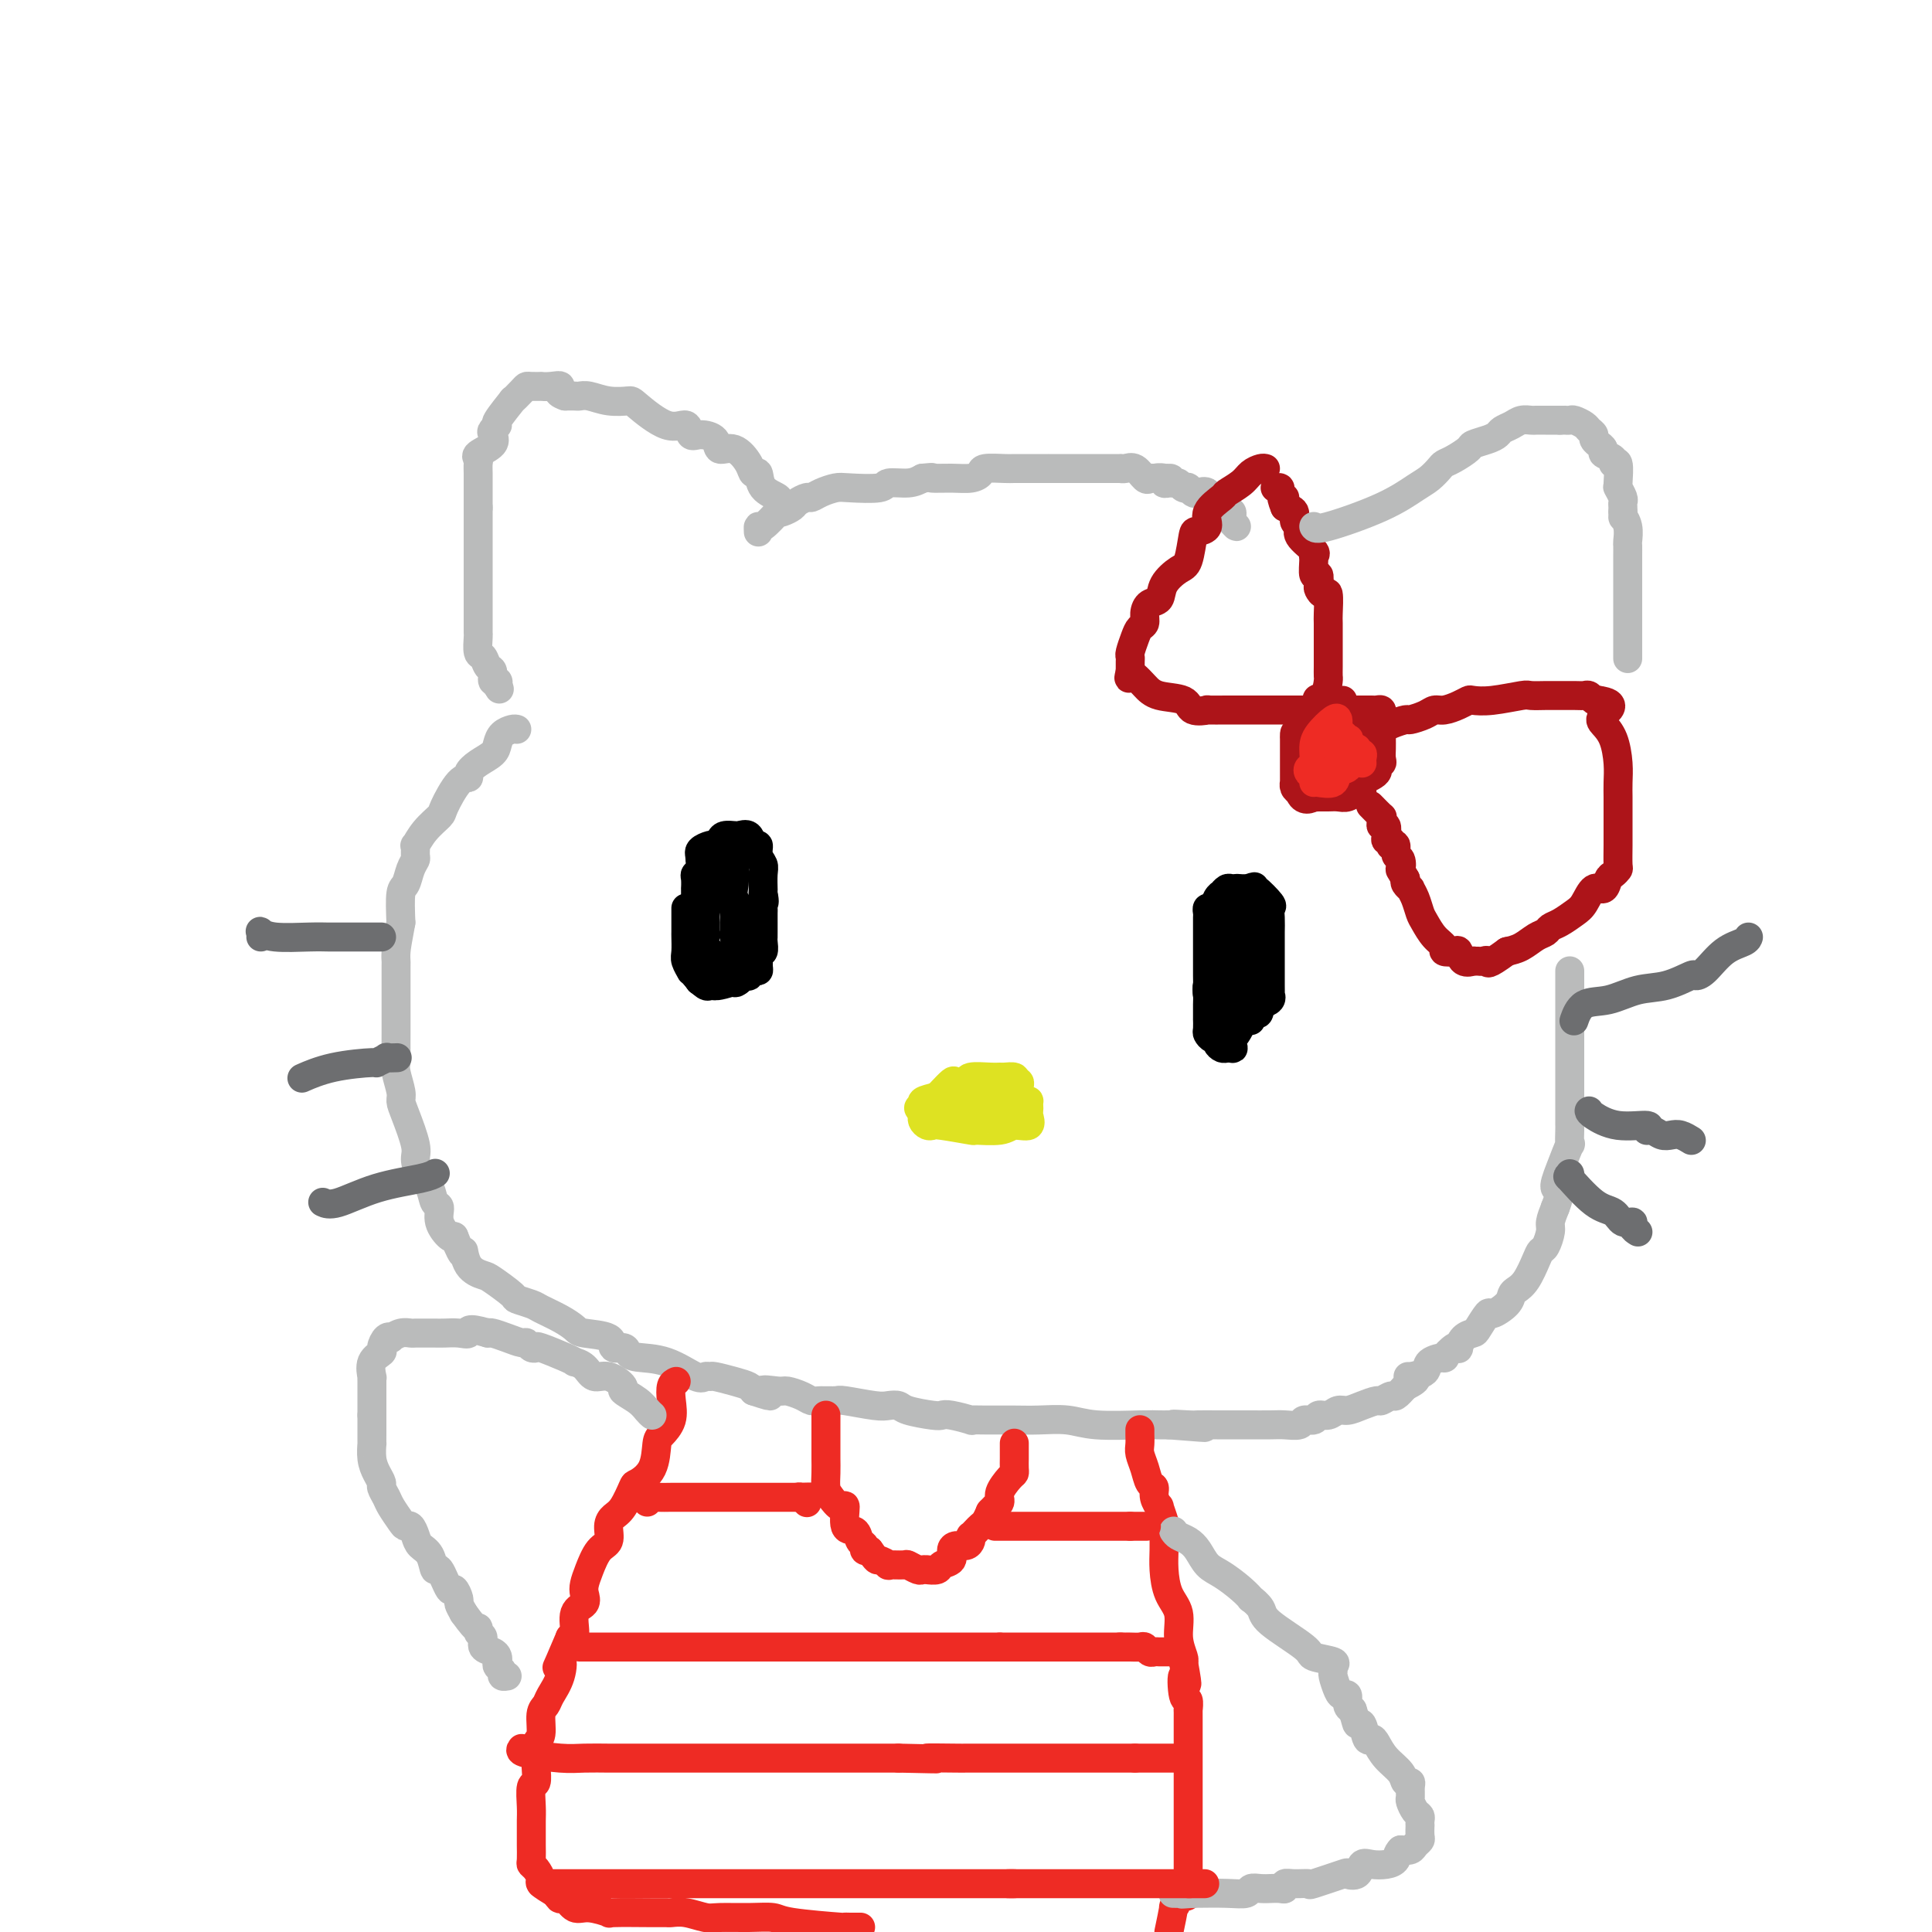 <svg viewBox='0 0 400 400' version='1.1' xmlns='http://www.w3.org/2000/svg' xmlns:xlink='http://www.w3.org/1999/xlink'><g fill='none' stroke='#BABBBB' stroke-width='6' stroke-linecap='round' stroke-linejoin='round'><path d='M163,105c-0.287,0.092 -0.573,0.185 -1,0c-0.427,-0.185 -0.993,-0.647 -1,-1c-0.007,-0.353 0.547,-0.596 0,-1c-0.547,-0.404 -2.193,-0.967 -3,-2c-0.807,-1.033 -0.773,-2.534 -1,-3c-0.227,-0.466 -0.713,0.103 -1,0c-0.287,-0.103 -0.373,-0.880 -1,-2c-0.627,-1.120 -1.793,-2.585 -3,-3c-1.207,-0.415 -2.454,0.220 -3,0c-0.546,-0.220 -0.390,-1.295 -1,-2c-0.610,-0.705 -1.985,-1.040 -3,-1c-1.015,0.040 -1.670,0.455 -2,0c-0.330,-0.455 -0.335,-1.781 -1,-2c-0.665,-0.219 -1.992,0.670 -4,0c-2.008,-0.670 -4.699,-2.897 -6,-4c-1.301,-1.103 -1.212,-1.080 -2,-1c-0.788,0.080 -2.451,0.218 -4,0c-1.549,-0.218 -2.982,-0.790 -4,-1c-1.018,-0.210 -1.620,-0.056 -2,0c-0.380,0.056 -0.537,0.016 -1,0c-0.463,-0.016 -1.231,-0.008 -2,0'/><path d='M117,82c-2.460,-0.762 -1.111,-1.668 -1,-2c0.111,-0.332 -1.017,-0.089 -2,0c-0.983,0.089 -1.820,0.025 -2,0c-0.180,-0.025 0.297,-0.012 0,0c-0.297,0.012 -1.369,0.024 -2,0c-0.631,-0.024 -0.822,-0.083 -1,0c-0.178,0.083 -0.344,0.309 -1,1c-0.656,0.691 -1.801,1.849 -2,2c-0.199,0.151 0.548,-0.703 0,0c-0.548,0.703 -2.393,2.965 -3,4c-0.607,1.035 0.022,0.844 0,1c-0.022,0.156 -0.696,0.658 -1,1c-0.304,0.342 -0.239,0.525 0,1c0.239,0.475 0.653,1.244 0,2c-0.653,0.756 -2.371,1.501 -3,2c-0.629,0.499 -0.169,0.754 0,1c0.169,0.246 0.045,0.484 0,1c-0.045,0.516 -0.012,1.308 0,2c0.012,0.692 0.003,1.282 0,2c-0.003,0.718 -0.001,1.564 0,2c0.001,0.436 0.000,0.464 0,1c-0.000,0.536 -0.000,1.582 0,2c0.000,0.418 0.000,0.209 0,0'/><path d='M99,105c-0.000,2.032 -0.000,1.612 0,2c0.000,0.388 0.000,1.586 0,2c-0.000,0.414 -0.000,0.046 0,0c0.000,-0.046 0.000,0.229 0,1c-0.000,0.771 -0.000,2.037 0,3c0.000,0.963 0.000,1.623 0,2c-0.000,0.377 -0.000,0.472 0,1c0.000,0.528 0.000,1.489 0,2c-0.000,0.511 -0.000,0.573 0,1c0.000,0.427 0.000,1.220 0,2c-0.000,0.780 -0.000,1.547 0,2c0.000,0.453 0.000,0.591 0,1c-0.000,0.409 -0.001,1.087 0,2c0.001,0.913 0.003,2.061 0,3c-0.003,0.939 -0.012,1.670 0,2c0.012,0.330 0.046,0.258 0,1c-0.046,0.742 -0.171,2.298 0,3c0.171,0.702 0.638,0.552 1,1c0.362,0.448 0.619,1.496 1,2c0.381,0.504 0.886,0.465 1,1c0.114,0.535 -0.162,1.644 0,2c0.162,0.356 0.760,-0.041 1,0c0.240,0.041 0.120,0.521 0,1'/><path d='M103,142c0.667,1.167 0.333,0.583 0,0'/><path d='M157,110c0.006,0.138 0.011,0.275 0,0c-0.011,-0.275 -0.040,-0.963 0,-1c0.040,-0.037 0.147,0.575 1,0c0.853,-0.575 2.451,-2.339 3,-3c0.549,-0.661 0.049,-0.220 0,0c-0.049,0.220 0.353,0.217 1,0c0.647,-0.217 1.537,-0.649 2,-1c0.463,-0.351 0.498,-0.619 1,-1c0.502,-0.381 1.471,-0.873 2,-1c0.529,-0.127 0.618,0.111 1,0c0.382,-0.111 1.055,-0.569 2,-1c0.945,-0.431 2.161,-0.833 3,-1c0.839,-0.167 1.302,-0.100 3,0c1.698,0.100 4.630,0.233 6,0c1.370,-0.233 1.176,-0.832 2,-1c0.824,-0.168 2.664,0.095 4,0c1.336,-0.095 2.168,-0.547 3,-1'/><path d='M191,99c3.051,-0.306 1.679,-0.072 2,0c0.321,0.072 2.335,-0.019 4,0c1.665,0.019 2.983,0.149 4,0c1.017,-0.149 1.735,-0.576 2,-1c0.265,-0.424 0.079,-0.846 1,-1c0.921,-0.154 2.949,-0.041 4,0c1.051,0.041 1.125,0.011 2,0c0.875,-0.011 2.551,-0.003 4,0c1.449,0.003 2.670,0.001 3,0c0.330,-0.001 -0.230,-0.000 0,0c0.230,0.000 1.251,0.000 2,0c0.749,-0.000 1.227,-0.000 2,0c0.773,0.000 1.842,-0.000 3,0c1.158,0.000 2.405,0.000 3,0c0.595,-0.000 0.537,-0.000 1,0c0.463,0.000 1.447,0.001 2,0c0.553,-0.001 0.676,-0.002 1,0c0.324,0.002 0.850,0.008 1,0c0.150,-0.008 -0.076,-0.030 0,0c0.076,0.030 0.453,0.111 1,0c0.547,-0.111 1.263,-0.415 2,0c0.737,0.415 1.496,1.547 2,2c0.504,0.453 0.752,0.226 1,0'/><path d='M238,99c7.660,0.016 3.309,0.057 2,0c-1.309,-0.057 0.423,-0.212 1,0c0.577,0.212 -0.000,0.793 0,1c0.000,0.207 0.578,0.042 1,0c0.422,-0.042 0.686,0.040 1,0c0.314,-0.040 0.676,-0.203 1,0c0.324,0.203 0.610,0.773 1,1c0.390,0.227 0.883,0.111 1,0c0.117,-0.111 -0.141,-0.218 0,0c0.141,0.218 0.682,0.762 1,1c0.318,0.238 0.414,0.172 1,0c0.586,-0.172 1.663,-0.449 2,0c0.337,0.449 -0.065,1.623 0,2c0.065,0.377 0.595,-0.043 1,0c0.405,0.043 0.683,0.550 1,1c0.317,0.450 0.673,0.841 1,1c0.327,0.159 0.624,0.084 1,0c0.376,-0.084 0.832,-0.176 1,0c0.168,0.176 0.048,0.622 0,1c-0.048,0.378 -0.024,0.689 0,1'/><path d='M255,108c1.000,1.156 1.000,1.044 1,1c0.000,-0.044 0.000,-0.022 0,0'/></g>
<g fill='none' stroke='#AD1419' stroke-width='6' stroke-linecap='round' stroke-linejoin='round'><path d='M262,97c-0.233,-0.068 -0.466,-0.136 -1,0c-0.534,0.136 -1.370,0.476 -2,1c-0.630,0.524 -1.053,1.233 -2,2c-0.947,0.767 -2.418,1.593 -3,2c-0.582,0.407 -0.274,0.395 -1,1c-0.726,0.605 -2.484,1.826 -3,3c-0.516,1.174 0.211,2.302 0,3c-0.211,0.698 -1.360,0.966 -2,1c-0.640,0.034 -0.772,-0.166 -1,1c-0.228,1.166 -0.551,3.698 -1,5c-0.449,1.302 -1.024,1.374 -2,2c-0.976,0.626 -2.352,1.807 -3,3c-0.648,1.193 -0.569,2.399 -1,3c-0.431,0.601 -1.372,0.597 -2,1c-0.628,0.403 -0.943,1.215 -1,2c-0.057,0.785 0.142,1.544 0,2c-0.142,0.456 -0.627,0.608 -1,1c-0.373,0.392 -0.636,1.025 -1,2c-0.364,0.975 -0.830,2.292 -1,3c-0.170,0.708 -0.046,0.806 0,1c0.046,0.194 0.013,0.484 0,1c-0.013,0.516 -0.007,1.258 0,2'/><path d='M234,139c-0.500,2.107 -0.249,1.375 0,1c0.249,-0.375 0.498,-0.394 1,0c0.502,0.394 1.257,1.202 2,2c0.743,0.798 1.474,1.587 3,2c1.526,0.413 3.848,0.450 5,1c1.152,0.550 1.133,1.611 2,2c0.867,0.389 2.621,0.104 3,0c0.379,-0.104 -0.617,-0.028 0,0c0.617,0.028 2.846,0.007 4,0c1.154,-0.007 1.231,-0.002 2,0c0.769,0.002 2.228,0.001 3,0c0.772,-0.001 0.857,-0.000 1,0c0.143,0.000 0.343,0.000 1,0c0.657,-0.000 1.772,-0.000 2,0c0.228,0.000 -0.430,0.000 0,0c0.430,-0.000 1.947,-0.000 3,0c1.053,0.000 1.640,0.000 2,0c0.360,-0.000 0.491,-0.000 1,0c0.509,0.000 1.394,0.000 2,0c0.606,-0.000 0.932,-0.000 1,0c0.068,0.000 -0.124,0.000 0,0c0.124,-0.000 0.562,-0.000 1,0'/><path d='M273,147c3.978,-0.439 0.922,-1.535 0,-2c-0.922,-0.465 0.289,-0.298 1,-1c0.711,-0.702 0.923,-2.273 1,-3c0.077,-0.727 0.021,-0.612 0,-1c-0.021,-0.388 -0.006,-1.281 0,-2c0.006,-0.719 0.002,-1.266 0,-2c-0.002,-0.734 -0.003,-1.656 0,-3c0.003,-1.344 0.011,-3.110 0,-4c-0.011,-0.890 -0.042,-0.906 0,-2c0.042,-1.094 0.156,-3.268 0,-4c-0.156,-0.732 -0.581,-0.022 -1,0c-0.419,0.022 -0.830,-0.646 -1,-1c-0.170,-0.354 -0.099,-0.396 0,-1c0.099,-0.604 0.226,-1.771 0,-2c-0.226,-0.229 -0.804,0.479 -1,0c-0.196,-0.479 -0.009,-2.146 0,-3c0.009,-0.854 -0.159,-0.896 0,-1c0.159,-0.104 0.647,-0.269 0,-1c-0.647,-0.731 -2.427,-2.027 -3,-3c-0.573,-0.973 0.063,-1.622 0,-2c-0.063,-0.378 -0.825,-0.487 -1,-1c-0.175,-0.513 0.236,-1.432 0,-2c-0.236,-0.568 -1.118,-0.784 -2,-1'/><path d='M266,105c-1.327,-3.193 -0.146,-2.176 0,-2c0.146,0.176 -0.744,-0.489 -1,-1c-0.256,-0.511 0.124,-0.868 0,-1c-0.124,-0.132 -0.750,-0.038 -1,0c-0.250,0.038 -0.125,0.019 0,0'/><path d='M278,145c-0.452,-0.004 -0.904,-0.008 -1,0c-0.096,0.008 0.163,0.029 0,0c-0.163,-0.029 -0.748,-0.106 -1,0c-0.252,0.106 -0.173,0.395 -1,1c-0.827,0.605 -2.561,1.525 -3,2c-0.439,0.475 0.418,0.505 0,1c-0.418,0.495 -2.112,1.457 -3,2c-0.888,0.543 -0.970,0.668 -1,1c-0.030,0.332 -0.008,0.872 0,1c0.008,0.128 0.002,-0.154 0,0c-0.002,0.154 -0.000,0.744 0,1c0.000,0.256 -0.001,0.177 0,1c0.001,0.823 0.003,2.549 0,4c-0.003,1.451 -0.011,2.626 0,3c0.011,0.374 0.041,-0.053 0,0c-0.041,0.053 -0.155,0.587 0,1c0.155,0.413 0.577,0.707 1,1'/><path d='M269,164c0.689,2.238 2.411,1.331 3,1c0.589,-0.331 0.044,-0.088 0,0c-0.044,0.088 0.411,0.019 1,0c0.589,-0.019 1.311,0.011 2,0c0.689,-0.011 1.344,-0.061 2,0c0.656,0.061 1.312,0.235 2,0c0.688,-0.235 1.409,-0.880 2,-1c0.591,-0.120 1.052,0.284 1,0c-0.052,-0.284 -0.616,-1.255 0,-2c0.616,-0.745 2.414,-1.263 3,-2c0.586,-0.737 -0.039,-1.693 0,-2c0.039,-0.307 0.743,0.035 1,0c0.257,-0.035 0.069,-0.447 0,-1c-0.069,-0.553 -0.018,-1.247 0,-2c0.018,-0.753 0.005,-1.563 0,-2c-0.005,-0.437 -0.000,-0.499 0,-1c0.000,-0.501 -0.003,-1.441 0,-2c0.003,-0.559 0.013,-0.738 0,-1c-0.013,-0.262 -0.049,-0.606 0,-1c0.049,-0.394 0.182,-0.838 0,-1c-0.182,-0.162 -0.678,-0.044 -1,0c-0.322,0.044 -0.471,0.012 -1,0c-0.529,-0.012 -1.437,-0.003 -2,0c-0.563,0.003 -0.782,0.002 -1,0'/><path d='M281,147c-0.778,0.000 -0.222,0.000 0,0c0.222,0.000 0.111,0.000 0,0'/><path d='M282,151c0.334,-0.002 0.669,-0.003 1,0c0.331,0.003 0.660,0.011 1,0c0.340,-0.011 0.691,-0.041 1,0c0.309,0.041 0.576,0.152 1,0c0.424,-0.152 1.006,-0.566 2,-1c0.994,-0.434 2.401,-0.886 3,-1c0.599,-0.114 0.390,0.110 1,0c0.610,-0.110 2.037,-0.555 3,-1c0.963,-0.445 1.461,-0.890 2,-1c0.539,-0.110 1.121,0.115 2,0c0.879,-0.115 2.057,-0.571 3,-1c0.943,-0.429 1.651,-0.833 2,-1c0.349,-0.167 0.338,-0.097 1,0c0.662,0.097 1.995,0.222 4,0c2.005,-0.222 4.680,-0.792 6,-1c1.320,-0.208 1.285,-0.056 2,0c0.715,0.056 2.181,0.014 3,0c0.819,-0.014 0.993,-0.000 2,0c1.007,0.000 2.847,-0.014 4,0c1.153,0.014 1.618,0.055 2,0c0.382,-0.055 0.680,-0.207 1,0c0.320,0.207 0.663,0.773 1,1c0.337,0.227 0.669,0.113 1,0'/><path d='M331,145c4.277,0.589 1.969,2.062 1,3c-0.969,0.938 -0.599,1.343 0,2c0.599,0.657 1.429,1.567 2,3c0.571,1.433 0.885,3.391 1,5c0.115,1.609 0.031,2.870 0,4c-0.031,1.130 -0.008,2.128 0,3c0.008,0.872 0.002,1.617 0,2c-0.002,0.383 0.000,0.403 0,1c-0.000,0.597 -0.003,1.771 0,3c0.003,1.229 0.012,2.513 0,4c-0.012,1.487 -0.044,3.177 0,4c0.044,0.823 0.164,0.778 0,1c-0.164,0.222 -0.610,0.710 -1,1c-0.390,0.290 -0.722,0.381 -1,1c-0.278,0.619 -0.501,1.766 -1,2c-0.499,0.234 -1.275,-0.446 -2,0c-0.725,0.446 -1.398,2.018 -2,3c-0.602,0.982 -1.133,1.375 -2,2c-0.867,0.625 -2.069,1.480 -3,2c-0.931,0.520 -1.589,0.703 -2,1c-0.411,0.297 -0.574,0.709 -1,1c-0.426,0.291 -1.115,0.463 -2,1c-0.885,0.537 -1.967,1.439 -3,2c-1.033,0.561 -2.016,0.780 -3,1'/><path d='M312,197c-4.415,3.237 -3.952,2.331 -4,2c-0.048,-0.331 -0.608,-0.087 -1,0c-0.392,0.087 -0.616,0.016 -1,0c-0.384,-0.016 -0.928,0.024 -1,0c-0.072,-0.024 0.326,-0.111 0,0c-0.326,0.111 -1.378,0.420 -2,0c-0.622,-0.420 -0.813,-1.567 -1,-2c-0.187,-0.433 -0.368,-0.150 -1,0c-0.632,0.150 -1.713,0.168 -2,0c-0.287,-0.168 0.222,-0.524 0,-1c-0.222,-0.476 -1.174,-1.074 -2,-2c-0.826,-0.926 -1.527,-2.181 -2,-3c-0.473,-0.819 -0.719,-1.203 -1,-2c-0.281,-0.797 -0.597,-2.006 -1,-3c-0.403,-0.994 -0.891,-1.772 -1,-2c-0.109,-0.228 0.163,0.092 0,0c-0.163,-0.092 -0.761,-0.598 -1,-1c-0.239,-0.402 -0.120,-0.701 0,-1'/><path d='M291,182c-1.482,-2.660 -1.185,-1.809 -1,-2c0.185,-0.191 0.260,-1.423 0,-2c-0.260,-0.577 -0.853,-0.498 -1,-1c-0.147,-0.502 0.153,-1.584 0,-2c-0.153,-0.416 -0.759,-0.166 -1,0c-0.241,0.166 -0.116,0.247 0,0c0.116,-0.247 0.223,-0.822 0,-1c-0.223,-0.178 -0.778,0.041 -1,0c-0.222,-0.041 -0.113,-0.341 0,-1c0.113,-0.659 0.228,-1.677 0,-2c-0.228,-0.323 -0.801,0.050 -1,0c-0.199,-0.050 -0.026,-0.522 0,-1c0.026,-0.478 -0.096,-0.963 0,-1c0.096,-0.037 0.411,0.375 0,0c-0.411,-0.375 -1.546,-1.536 -2,-2c-0.454,-0.464 -0.227,-0.232 0,0'/></g>
<g fill='none' stroke='#BABBBB' stroke-width='6' stroke-linecap='round' stroke-linejoin='round'><path d='M272,109c0.214,0.344 0.428,0.688 3,0c2.572,-0.688 7.501,-2.408 11,-4c3.499,-1.592 5.569,-3.055 7,-4c1.431,-0.945 2.223,-1.370 3,-2c0.777,-0.630 1.540,-1.464 2,-2c0.460,-0.536 0.616,-0.774 1,-1c0.384,-0.226 0.996,-0.442 2,-1c1.004,-0.558 2.401,-1.459 3,-2c0.599,-0.541 0.401,-0.722 1,-1c0.599,-0.278 1.994,-0.653 3,-1c1.006,-0.347 1.621,-0.667 2,-1c0.379,-0.333 0.520,-0.678 1,-1c0.480,-0.322 1.298,-0.622 2,-1c0.702,-0.378 1.286,-0.833 2,-1c0.714,-0.167 1.556,-0.045 2,0c0.444,0.045 0.490,0.012 1,0c0.510,-0.012 1.483,-0.003 2,0c0.517,0.003 0.576,0.001 1,0c0.424,-0.001 1.212,-0.000 2,0'/><path d='M323,87c1.412,-0.003 0.941,-0.012 1,0c0.059,0.012 0.647,0.045 1,0c0.353,-0.045 0.472,-0.167 1,0c0.528,0.167 1.466,0.623 2,1c0.534,0.377 0.664,0.675 1,1c0.336,0.325 0.879,0.679 1,1c0.121,0.321 -0.180,0.611 0,1c0.180,0.389 0.841,0.877 1,1c0.159,0.123 -0.183,-0.120 0,0c0.183,0.120 0.890,0.603 1,1c0.110,0.397 -0.377,0.709 0,1c0.377,0.291 1.618,0.562 2,1c0.382,0.438 -0.095,1.044 0,1c0.095,-0.044 0.761,-0.737 1,0c0.239,0.737 0.050,2.904 0,4c-0.050,1.096 0.039,1.120 0,1c-0.039,-0.120 -0.207,-0.383 0,0c0.207,0.383 0.787,1.412 1,2c0.213,0.588 0.057,0.735 0,1c-0.057,0.265 -0.016,0.647 0,1c0.016,0.353 0.008,0.676 0,1'/><path d='M336,106c0.249,1.853 -0.130,0.987 0,1c0.130,0.013 0.767,0.907 1,2c0.233,1.093 0.062,2.386 0,3c-0.062,0.614 -0.017,0.548 0,1c0.017,0.452 0.004,1.422 0,2c-0.004,0.578 -0.001,0.763 0,1c0.001,0.237 0.000,0.526 0,1c-0.000,0.474 -0.000,1.133 0,2c0.000,0.867 0.000,1.941 0,3c-0.000,1.059 -0.000,2.101 0,3c0.000,0.899 0.000,1.653 0,2c-0.000,0.347 -0.000,0.286 0,1c0.000,0.714 0.000,2.202 0,3c-0.000,0.798 -0.000,0.905 0,1c0.000,0.095 0.000,0.180 0,1c-0.000,0.820 -0.000,2.377 0,3c0.000,0.623 0.000,0.311 0,0'/><path d='M107,151c-0.224,-0.065 -0.447,-0.131 -1,0c-0.553,0.131 -1.434,0.458 -2,1c-0.566,0.542 -0.816,1.298 -1,2c-0.184,0.702 -0.303,1.350 -1,2c-0.697,0.650 -1.974,1.302 -3,2c-1.026,0.698 -1.803,1.443 -2,2c-0.197,0.557 0.187,0.928 0,1c-0.187,0.072 -0.944,-0.155 -2,1c-1.056,1.155 -2.413,3.691 -3,5c-0.587,1.309 -0.406,1.391 -1,2c-0.594,0.609 -1.962,1.745 -3,3c-1.038,1.255 -1.745,2.628 -2,3c-0.255,0.372 -0.057,-0.258 0,0c0.057,0.258 -0.027,1.403 0,2c0.027,0.597 0.165,0.646 0,1c-0.165,0.354 -0.632,1.012 -1,2c-0.368,0.988 -0.638,2.304 -1,3c-0.362,0.696 -0.818,0.770 -1,2c-0.182,1.230 -0.091,3.615 0,6'/><path d='M83,191c-0.691,3.710 -0.917,4.986 -1,6c-0.083,1.014 -0.022,1.767 0,2c0.022,0.233 0.006,-0.055 0,1c-0.006,1.055 -0.002,3.453 0,4c0.002,0.547 0.000,-0.758 0,0c-0.000,0.758 0.000,3.579 0,5c-0.000,1.421 -0.001,1.442 0,2c0.001,0.558 0.004,1.651 0,3c-0.004,1.349 -0.016,2.952 0,4c0.016,1.048 0.058,1.541 0,2c-0.058,0.459 -0.218,0.886 0,2c0.218,1.114 0.814,2.917 1,4c0.186,1.083 -0.039,1.448 0,2c0.039,0.552 0.343,1.291 1,3c0.657,1.709 1.667,4.388 2,6c0.333,1.612 -0.012,2.157 0,3c0.012,0.843 0.380,1.986 1,3c0.620,1.014 1.493,1.901 2,3c0.507,1.099 0.647,2.411 1,3c0.353,0.589 0.919,0.457 1,1c0.081,0.543 -0.324,1.762 0,3c0.324,1.238 1.378,2.497 2,3c0.622,0.503 0.811,0.252 1,0'/><path d='M94,256c2.293,5.789 2.027,3.260 2,3c-0.027,-0.260 0.186,1.747 1,3c0.814,1.253 2.228,1.750 3,2c0.772,0.250 0.901,0.251 2,1c1.099,0.749 3.168,2.245 4,3c0.832,0.755 0.426,0.769 1,1c0.574,0.231 2.128,0.678 3,1c0.872,0.322 1.061,0.519 2,1c0.939,0.481 2.628,1.247 4,2c1.372,0.753 2.427,1.493 3,2c0.573,0.507 0.664,0.780 2,1c1.336,0.220 3.916,0.388 5,1c1.084,0.612 0.672,1.667 1,2c0.328,0.333 1.397,-0.057 2,0c0.603,0.057 0.739,0.561 1,1c0.261,0.439 0.648,0.811 2,1c1.352,0.189 3.669,0.193 6,1c2.331,0.807 4.675,2.415 6,3c1.325,0.585 1.630,0.146 2,0c0.370,-0.146 0.806,0.002 1,0c0.194,-0.002 0.145,-0.155 1,0c0.855,0.155 2.615,0.619 4,1c1.385,0.381 2.396,0.680 3,1c0.604,0.320 0.802,0.660 1,1'/><path d='M156,288c6.016,2.008 2.557,0.528 2,0c-0.557,-0.528 1.789,-0.103 3,0c1.211,0.103 1.288,-0.116 2,0c0.712,0.116 2.060,0.566 3,1c0.940,0.434 1.473,0.852 2,1c0.527,0.148 1.047,0.026 2,0c0.953,-0.026 2.339,0.045 3,0c0.661,-0.045 0.597,-0.205 2,0c1.403,0.205 4.274,0.777 6,1c1.726,0.223 2.308,0.099 3,0c0.692,-0.099 1.495,-0.171 2,0c0.505,0.171 0.711,0.585 2,1c1.289,0.415 3.660,0.829 5,1c1.340,0.171 1.647,0.098 2,0c0.353,-0.098 0.751,-0.223 2,0c1.249,0.223 3.350,0.792 4,1c0.650,0.208 -0.151,0.055 0,0c0.151,-0.055 1.252,-0.011 3,0c1.748,0.011 4.141,-0.011 6,0c1.859,0.011 3.184,0.056 5,0c1.816,-0.056 4.125,-0.211 6,0c1.875,0.211 3.317,0.789 6,1c2.683,0.211 6.607,0.057 9,0c2.393,-0.057 3.255,-0.016 4,0c0.745,0.016 1.372,0.008 2,0'/><path d='M242,295c13.654,1.083 4.789,0.290 2,0c-2.789,-0.290 0.498,-0.078 2,0c1.502,0.078 1.220,0.021 2,0c0.780,-0.021 2.622,-0.006 4,0c1.378,0.006 2.291,0.002 3,0c0.709,-0.002 1.214,-0.001 2,0c0.786,0.001 1.854,0.001 2,0c0.146,-0.001 -0.628,-0.004 0,0c0.628,0.004 2.659,0.016 4,0c1.341,-0.016 1.994,-0.061 3,0c1.006,0.061 2.367,0.228 3,0c0.633,-0.228 0.540,-0.850 1,-1c0.460,-0.150 1.473,0.171 2,0c0.527,-0.171 0.566,-0.833 1,-1c0.434,-0.167 1.262,0.161 2,0c0.738,-0.161 1.387,-0.813 2,-1c0.613,-0.187 1.190,0.089 2,0c0.810,-0.089 1.851,-0.544 3,-1c1.149,-0.456 2.404,-0.912 3,-1c0.596,-0.088 0.531,0.193 1,0c0.469,-0.193 1.472,-0.860 2,-1c0.528,-0.140 0.579,0.246 1,0c0.421,-0.246 1.210,-1.123 2,-2'/><path d='M291,287c3.678,-1.699 1.873,-1.948 1,-2c-0.873,-0.052 -0.814,0.093 0,0c0.814,-0.093 2.382,-0.425 3,-1c0.618,-0.575 0.285,-1.394 1,-2c0.715,-0.606 2.478,-0.998 3,-1c0.522,-0.002 -0.198,0.385 0,0c0.198,-0.385 1.314,-1.543 2,-2c0.686,-0.457 0.942,-0.214 1,0c0.058,0.214 -0.082,0.399 0,0c0.082,-0.399 0.387,-1.384 1,-2c0.613,-0.616 1.534,-0.864 2,-1c0.466,-0.136 0.478,-0.159 1,-1c0.522,-0.841 1.554,-2.501 2,-3c0.446,-0.499 0.307,0.164 1,0c0.693,-0.164 2.217,-1.153 3,-2c0.783,-0.847 0.826,-1.551 1,-2c0.174,-0.449 0.480,-0.643 1,-1c0.520,-0.357 1.254,-0.876 2,-2c0.746,-1.124 1.506,-2.853 2,-4c0.494,-1.147 0.724,-1.714 1,-2c0.276,-0.286 0.600,-0.293 1,-1c0.400,-0.707 0.877,-2.113 1,-3c0.123,-0.887 -0.108,-1.253 0,-2c0.108,-0.747 0.554,-1.873 1,-3'/><path d='M322,250c1.519,-3.842 0.316,-3.446 0,-4c-0.316,-0.554 0.255,-2.057 1,-4c0.745,-1.943 1.664,-4.324 2,-5c0.336,-0.676 0.090,0.354 0,0c-0.090,-0.354 -0.024,-2.092 0,-3c0.024,-0.908 0.006,-0.987 0,-1c-0.006,-0.013 -0.002,0.041 0,-1c0.002,-1.041 0.000,-3.176 0,-4c-0.000,-0.824 -0.000,-0.335 0,-1c0.000,-0.665 0.000,-2.483 0,-3c-0.000,-0.517 -0.000,0.266 0,0c0.000,-0.266 0.000,-1.580 0,-3c-0.000,-1.420 -0.000,-2.944 0,-4c0.000,-1.056 0.000,-1.643 0,-2c-0.000,-0.357 -0.000,-0.485 0,-1c0.000,-0.515 0.000,-1.416 0,-2c-0.000,-0.584 -0.000,-0.850 0,-1c0.000,-0.150 0.000,-0.184 0,-1c-0.000,-0.816 -0.000,-2.415 0,-3c0.000,-0.585 0.000,-0.157 0,-1c-0.000,-0.843 -0.000,-2.958 0,-4c0.000,-1.042 0.000,-1.012 0,-1c-0.000,0.012 -0.000,0.006 0,0'/></g>
<g fill='none' stroke='#000000' stroke-width='6' stroke-linecap='round' stroke-linejoin='round'><path d='M145,181c0.000,0.777 0.000,1.554 0,2c0.000,0.446 0.000,0.561 0,1c0.000,0.439 0.000,1.204 0,2c0.000,0.796 0.000,1.624 0,2c0.000,0.376 0.000,0.299 0,1c0.000,0.701 0.000,2.179 0,3c0.000,0.821 0.000,0.985 0,1c0.000,0.015 0.000,-0.120 0,0c0.000,0.120 0.000,0.494 0,1c0.000,0.506 0.000,1.145 0,1c0.000,-0.145 0.000,-1.072 0,-2'/><path d='M145,193c-0.000,1.792 -0.000,0.274 0,-1c0.000,-1.274 0.000,-2.302 0,-3c-0.000,-0.698 -0.000,-1.065 0,-1c0.000,0.065 0.000,0.562 0,0c-0.000,-0.562 -0.000,-2.182 0,-3c0.000,-0.818 0.000,-0.835 0,-1c-0.000,-0.165 -0.000,-0.479 0,-1c0.000,-0.521 0.001,-1.249 0,-2c-0.001,-0.751 -0.002,-1.524 0,-2c0.002,-0.476 0.007,-0.653 0,-1c-0.007,-0.347 -0.027,-0.864 0,-1c0.027,-0.136 0.101,0.107 0,0c-0.101,-0.107 -0.378,-0.565 0,-1c0.378,-0.435 1.409,-0.848 2,-1c0.591,-0.152 0.740,-0.043 1,0c0.260,0.043 0.630,0.022 1,0'/><path d='M149,175c0.513,-0.645 -0.204,-0.756 0,0c0.204,0.756 1.330,2.381 2,3c0.670,0.619 0.883,0.232 1,1c0.117,0.768 0.136,2.692 0,4c-0.136,1.308 -0.429,1.999 0,3c0.429,1.001 1.579,2.311 2,3c0.421,0.689 0.113,0.758 0,1c-0.113,0.242 -0.030,0.658 0,1c0.030,0.342 0.008,0.610 0,1c-0.008,0.390 -0.002,0.901 0,1c0.002,0.099 0.000,-0.214 0,0c-0.000,0.214 0.001,0.955 0,1c-0.001,0.045 -0.004,-0.606 0,0c0.004,0.606 0.016,2.467 0,3c-0.016,0.533 -0.060,-0.263 0,0c0.060,0.263 0.222,1.586 0,2c-0.222,0.414 -0.829,-0.081 -1,0c-0.171,0.081 0.094,0.737 0,1c-0.094,0.263 -0.547,0.131 -1,0'/><path d='M152,200c-0.200,1.928 0.300,1.246 0,1c-0.300,-0.246 -1.399,-0.058 -2,0c-0.601,0.058 -0.705,-0.015 -1,0c-0.295,0.015 -0.783,0.117 -1,0c-0.217,-0.117 -0.163,-0.453 0,-1c0.163,-0.547 0.436,-1.307 0,-2c-0.436,-0.693 -1.581,-1.321 -2,-2c-0.419,-0.679 -0.112,-1.411 0,-2c0.112,-0.589 0.030,-1.036 0,-2c-0.030,-0.964 -0.008,-2.444 0,-4c0.008,-1.556 0.002,-3.187 0,-4c-0.002,-0.813 -0.001,-0.809 0,-1c0.001,-0.191 0.000,-0.577 0,-1c-0.000,-0.423 -0.000,-0.883 0,-1c0.000,-0.117 0.000,0.109 0,0c-0.000,-0.109 -0.000,-0.555 0,-1'/><path d='M146,180c-0.047,-2.476 -0.164,-0.666 0,0c0.164,0.666 0.608,0.188 1,0c0.392,-0.188 0.732,-0.087 1,0c0.268,0.087 0.464,0.160 1,1c0.536,0.840 1.410,2.447 2,4c0.590,1.553 0.894,3.052 1,4c0.106,0.948 0.014,1.347 0,2c-0.014,0.653 0.048,1.561 0,2c-0.048,0.439 -0.208,0.408 0,1c0.208,0.592 0.784,1.805 1,3c0.216,1.195 0.071,2.372 0,3c-0.071,0.628 -0.069,0.707 0,1c0.069,0.293 0.204,0.800 0,1c-0.204,0.200 -0.748,0.092 -1,0c-0.252,-0.092 -0.212,-0.169 0,0c0.212,0.169 0.595,0.584 0,1c-0.595,0.416 -2.170,0.833 -3,1c-0.830,0.167 -0.915,0.083 -1,0'/><path d='M148,204c-0.566,0.162 0.020,0.067 0,0c-0.020,-0.067 -0.646,-0.108 -1,0c-0.354,0.108 -0.434,0.363 -1,0c-0.566,-0.363 -1.616,-1.345 -2,-2c-0.384,-0.655 -0.103,-0.983 0,-1c0.103,-0.017 0.028,0.278 0,0c-0.028,-0.278 -0.007,-1.129 0,-2c0.007,-0.871 0.002,-1.762 0,-2c-0.002,-0.238 -0.001,0.179 0,0c0.001,-0.179 0.000,-0.952 0,-2c-0.000,-1.048 -0.000,-2.369 0,-3c0.000,-0.631 -0.000,-0.570 0,-1c0.000,-0.430 0.000,-1.351 0,-2c-0.000,-0.649 -0.001,-1.024 0,-2c0.001,-0.976 0.004,-2.551 0,-3c-0.004,-0.449 -0.015,0.228 0,0c0.015,-0.228 0.056,-1.360 0,-2c-0.056,-0.640 -0.207,-0.788 0,-1c0.207,-0.212 0.774,-0.489 1,-1c0.226,-0.511 0.113,-1.255 0,-2'/><path d='M145,178c0.049,-3.607 -0.327,-0.626 0,0c0.327,0.626 1.359,-1.103 2,-2c0.641,-0.897 0.891,-0.962 1,-1c0.109,-0.038 0.075,-0.049 0,0c-0.075,0.049 -0.192,0.156 0,0c0.192,-0.156 0.695,-0.577 1,-1c0.305,-0.423 0.414,-0.847 1,-1c0.586,-0.153 1.648,-0.033 2,0c0.352,0.033 -0.007,-0.021 0,0c0.007,0.021 0.379,0.117 1,0c0.621,-0.117 1.491,-0.445 2,0c0.509,0.445 0.658,1.665 1,2c0.342,0.335 0.876,-0.214 1,0c0.124,0.214 -0.163,1.191 0,2c0.163,0.809 0.776,1.449 1,2c0.224,0.551 0.060,1.014 0,2c-0.060,0.986 -0.016,2.496 0,3c0.016,0.504 0.005,0.001 0,0c-0.005,-0.001 -0.002,0.499 0,1'/><path d='M158,185c0.464,2.257 0.124,1.900 0,2c-0.124,0.100 -0.033,0.657 0,1c0.033,0.343 0.009,0.474 0,1c-0.009,0.526 -0.003,1.449 0,2c0.003,0.551 0.002,0.730 0,1c-0.002,0.270 -0.004,0.632 0,1c0.004,0.368 0.015,0.742 0,1c-0.015,0.258 -0.057,0.401 0,1c0.057,0.599 0.212,1.653 0,2c-0.212,0.347 -0.792,-0.013 -1,0c-0.208,0.013 -0.046,0.400 0,1c0.046,0.600 -0.025,1.415 0,2c0.025,0.585 0.147,0.941 0,1c-0.147,0.059 -0.564,-0.177 -1,0c-0.436,0.177 -0.890,0.769 -1,1c-0.110,0.231 0.124,0.101 0,0c-0.124,-0.101 -0.607,-0.172 -1,0c-0.393,0.172 -0.697,0.586 -1,1'/><path d='M153,203c-1.008,0.928 -1.027,0.249 -1,0c0.027,-0.249 0.101,-0.067 0,0c-0.101,0.067 -0.376,0.019 -1,0c-0.624,-0.019 -1.595,-0.008 -2,0c-0.405,0.008 -0.242,0.012 -1,0c-0.758,-0.012 -2.437,-0.040 -3,0c-0.563,0.040 -0.011,0.148 0,0c0.011,-0.148 -0.519,-0.552 -1,-1c-0.481,-0.448 -0.914,-0.940 -1,-1c-0.086,-0.060 0.173,0.311 0,0c-0.173,-0.311 -0.778,-1.306 -1,-2c-0.222,-0.694 -0.059,-1.089 0,-2c0.059,-0.911 0.016,-2.338 0,-3c-0.016,-0.662 -0.004,-0.559 0,-1c0.004,-0.441 0.001,-1.425 0,-2c-0.001,-0.575 -0.000,-0.742 0,-1c0.000,-0.258 0.000,-0.608 0,-1c-0.000,-0.392 -0.000,-0.826 0,-1c0.000,-0.174 0.000,-0.087 0,0'/><path d='M256,184c0.131,-0.061 0.261,-0.122 0,0c-0.261,0.122 -0.915,0.428 -1,1c-0.085,0.572 0.397,1.409 0,3c-0.397,1.591 -1.675,3.937 -2,5c-0.325,1.063 0.301,0.843 0,2c-0.301,1.157 -1.531,3.689 -2,5c-0.469,1.311 -0.178,1.399 0,2c0.178,0.601 0.244,1.714 0,2c-0.244,0.286 -0.797,-0.255 -1,0c-0.203,0.255 -0.054,1.305 0,2c0.054,0.695 0.014,1.037 0,2c-0.014,0.963 -0.001,2.549 0,3c0.001,0.451 -0.010,-0.234 0,0c0.010,0.234 0.040,1.386 0,2c-0.040,0.614 -0.151,0.690 0,1c0.151,0.310 0.565,0.854 1,1c0.435,0.146 0.890,-0.104 1,0c0.110,0.104 -0.125,0.564 0,1c0.125,0.436 0.611,0.848 1,1c0.389,0.152 0.683,0.043 1,0c0.317,-0.043 0.659,-0.022 1,0'/><path d='M255,217c0.729,0.330 0.051,-0.343 0,-1c-0.051,-0.657 0.525,-1.296 1,-2c0.475,-0.704 0.849,-1.473 1,-2c0.151,-0.527 0.079,-0.813 0,-1c-0.079,-0.187 -0.165,-0.277 0,-1c0.165,-0.723 0.580,-2.080 1,-3c0.420,-0.920 0.845,-1.403 1,-2c0.155,-0.597 0.042,-1.307 0,-2c-0.042,-0.693 -0.011,-1.369 0,-2c0.011,-0.631 0.003,-1.217 0,-2c-0.003,-0.783 -0.001,-1.761 0,-2c0.001,-0.239 0.000,0.263 0,0c-0.000,-0.263 -0.000,-1.289 0,-2c0.000,-0.711 -0.000,-1.107 0,-2c0.000,-0.893 0.001,-2.281 0,-3c-0.001,-0.719 -0.003,-0.767 0,-1c0.003,-0.233 0.011,-0.650 0,-1c-0.011,-0.350 -0.041,-0.633 0,-1c0.041,-0.367 0.155,-0.819 0,-1c-0.155,-0.181 -0.577,-0.090 -1,0'/><path d='M258,186c-0.322,-2.629 -0.626,-0.701 -1,0c-0.374,0.701 -0.818,0.176 -1,1c-0.182,0.824 -0.102,2.996 0,4c0.102,1.004 0.224,0.839 0,2c-0.224,1.161 -0.796,3.647 -1,5c-0.204,1.353 -0.040,1.574 0,2c0.040,0.426 -0.046,1.056 0,2c0.046,0.944 0.222,2.200 0,3c-0.222,0.800 -0.844,1.142 -1,2c-0.156,0.858 0.154,2.230 0,3c-0.154,0.770 -0.772,0.938 -1,1c-0.228,0.062 -0.065,0.018 0,0c0.065,-0.018 0.033,-0.009 0,0'/><path d='M253,211c-1.166,3.565 -1.580,-0.021 -2,-2c-0.420,-1.979 -0.844,-2.350 -1,-3c-0.156,-0.650 -0.042,-1.578 0,-2c0.042,-0.422 0.011,-0.336 0,-2c-0.011,-1.664 -0.004,-5.077 0,-7c0.004,-1.923 0.004,-2.356 0,-3c-0.004,-0.644 -0.012,-1.500 0,-2c0.012,-0.500 0.046,-0.646 0,-1c-0.046,-0.354 -0.171,-0.917 0,-1c0.171,-0.083 0.637,0.314 1,0c0.363,-0.314 0.622,-1.338 1,-2c0.378,-0.662 0.876,-0.962 1,-1c0.124,-0.038 -0.126,0.186 0,0c0.126,-0.186 0.629,-0.782 1,-1c0.371,-0.218 0.610,-0.058 1,0c0.390,0.058 0.929,0.016 1,0c0.071,-0.016 -0.327,-0.004 0,0c0.327,0.004 1.379,0.001 2,0c0.621,-0.001 0.810,-0.001 1,0'/><path d='M259,184c1.395,-0.786 0.384,-0.250 0,0c-0.384,0.250 -0.141,0.215 0,0c0.141,-0.215 0.181,-0.611 1,0c0.819,0.611 2.415,2.230 3,3c0.585,0.770 0.157,0.692 0,1c-0.157,0.308 -0.042,1.002 0,2c0.042,0.998 0.011,2.298 0,3c-0.011,0.702 -0.003,0.804 0,1c0.003,0.196 0.001,0.487 0,1c-0.001,0.513 -0.000,1.250 0,2c0.000,0.750 0.000,1.513 0,2c-0.000,0.487 0.000,0.699 0,1c-0.000,0.301 -0.000,0.693 0,1c0.000,0.307 0.002,0.530 0,1c-0.002,0.470 -0.006,1.187 0,2c0.006,0.813 0.022,1.723 0,2c-0.022,0.277 -0.083,-0.079 0,0c0.083,0.079 0.309,0.594 0,1c-0.309,0.406 -1.155,0.703 -2,1'/><path d='M261,208c-0.473,3.354 -0.655,1.237 -1,1c-0.345,-0.237 -0.853,1.404 -1,2c-0.147,0.596 0.065,0.146 0,0c-0.065,-0.146 -0.409,0.012 -1,0c-0.591,-0.012 -1.428,-0.196 -2,0c-0.572,0.196 -0.878,0.770 -1,1c-0.122,0.230 -0.061,0.115 0,0'/></g>
<g fill='none' stroke='#6D6E70' stroke-width='6' stroke-linecap='round' stroke-linejoin='round'><path d='M54,194c0.042,-0.392 0.084,-0.785 0,-1c-0.084,-0.215 -0.295,-0.254 0,0c0.295,0.254 1.097,0.800 3,1c1.903,0.200 4.909,0.054 7,0c2.091,-0.054 3.267,-0.014 4,0c0.733,0.014 1.023,0.004 2,0c0.977,-0.004 2.640,-0.001 4,0c1.360,0.001 2.416,0.000 3,0c0.584,-0.000 0.696,-0.000 1,0c0.304,0.000 0.801,0.000 1,0c0.199,-0.000 0.099,-0.000 0,0'/><path d='M63,223c-0.440,0.194 -0.880,0.388 0,0c0.880,-0.388 3.081,-1.358 6,-2c2.919,-0.642 6.555,-0.957 8,-1c1.445,-0.043 0.699,0.185 1,0c0.301,-0.185 1.648,-0.781 2,-1c0.352,-0.219 -0.290,-0.059 0,0c0.290,0.059 1.511,0.017 2,0c0.489,-0.017 0.244,-0.008 0,0'/><path d='M67,249c-0.164,-0.077 -0.327,-0.154 0,0c0.327,0.154 1.146,0.538 3,0c1.854,-0.538 4.744,-2.000 8,-3c3.256,-1.000 6.876,-1.538 9,-2c2.124,-0.462 2.750,-0.846 3,-1c0.250,-0.154 0.125,-0.077 0,0'/><path d='M326,211c-0.113,0.325 -0.227,0.649 0,0c0.227,-0.649 0.793,-2.273 2,-3c1.207,-0.727 3.054,-0.559 5,-1c1.946,-0.441 3.990,-1.491 6,-2c2.010,-0.509 3.986,-0.475 6,-1c2.014,-0.525 4.067,-1.607 5,-2c0.933,-0.393 0.747,-0.095 1,0c0.253,0.095 0.943,-0.013 2,-1c1.057,-0.987 2.479,-2.852 4,-4c1.521,-1.148 3.140,-1.578 4,-2c0.860,-0.422 0.960,-0.835 1,-1c0.040,-0.165 0.020,-0.083 0,0'/><path d='M329,230c0.040,0.187 0.079,0.375 1,1c0.921,0.625 2.722,1.688 5,2c2.278,0.312 5.033,-0.126 6,0c0.967,0.126 0.145,0.817 0,1c-0.145,0.183 0.385,-0.144 1,0c0.615,0.144 1.314,0.757 2,1c0.686,0.243 1.359,0.117 2,0c0.641,-0.117 1.249,-0.224 2,0c0.751,0.224 1.643,0.778 2,1c0.357,0.222 0.178,0.111 0,0'/><path d='M325,243c0.122,0.563 0.245,1.125 0,1c-0.245,-0.125 -0.856,-0.938 0,0c0.856,0.938 3.181,3.627 5,5c1.819,1.373 3.132,1.429 4,2c0.868,0.571 1.291,1.656 2,2c0.709,0.344 1.706,-0.052 2,0c0.294,0.052 -0.113,0.552 0,1c0.113,0.448 0.747,0.842 1,1c0.253,0.158 0.127,0.079 0,0'/></g>
<g fill='none' stroke='#DEE222' stroke-width='6' stroke-linecap='round' stroke-linejoin='round'><path d='M210,224c0.204,-0.423 0.408,-0.846 0,-1c-0.408,-0.154 -1.428,-0.038 -2,0c-0.572,0.038 -0.696,-0.004 -1,0c-0.304,0.004 -0.787,0.052 -2,0c-1.213,-0.052 -3.155,-0.203 -4,0c-0.845,0.203 -0.593,0.761 -1,1c-0.407,0.239 -1.472,0.158 -2,0c-0.528,-0.158 -0.518,-0.393 -1,0c-0.482,0.393 -1.455,1.415 -2,2c-0.545,0.585 -0.661,0.735 -1,1c-0.339,0.265 -0.900,0.645 -1,1c-0.100,0.355 0.260,0.683 1,1c0.740,0.317 1.858,0.621 3,1c1.142,0.379 2.307,0.833 3,1c0.693,0.167 0.912,0.048 1,0c0.088,-0.048 0.044,-0.024 0,0'/><path d='M201,231c2.337,0.464 4.180,0.126 5,0c0.820,-0.126 0.616,-0.038 1,0c0.384,0.038 1.357,0.026 2,0c0.643,-0.026 0.957,-0.066 1,0c0.043,0.066 -0.184,0.238 0,0c0.184,-0.238 0.780,-0.887 1,-1c0.220,-0.113 0.064,0.309 0,0c-0.064,-0.309 -0.037,-1.351 0,-2c0.037,-0.649 0.082,-0.906 0,-1c-0.082,-0.094 -0.293,-0.026 -1,0c-0.707,0.026 -1.911,0.011 -3,0c-1.089,-0.011 -2.061,-0.017 -3,0c-0.939,0.017 -1.843,0.057 -3,0c-1.157,-0.057 -2.568,-0.211 -3,0c-0.432,0.211 0.114,0.788 0,1c-0.114,0.212 -0.890,0.061 -1,0c-0.110,-0.061 0.445,-0.030 1,0'/><path d='M198,228c-0.786,0.000 3.749,0.000 6,0c2.251,-0.000 2.217,-0.000 3,0c0.783,0.000 2.381,0.000 3,0c0.619,-0.000 0.257,-0.001 0,0c-0.257,0.001 -0.409,0.003 0,0c0.409,-0.003 1.378,-0.012 2,0c0.622,0.012 0.898,0.043 1,0c0.102,-0.043 0.030,-0.161 0,0c-0.030,0.161 -0.018,0.603 0,1c0.018,0.397 0.041,0.751 0,1c-0.041,0.249 -0.146,0.392 0,1c0.146,0.608 0.542,1.681 0,2c-0.542,0.319 -2.022,-0.114 -3,0c-0.978,0.114 -1.452,0.777 -3,1c-1.548,0.223 -4.169,0.008 -5,0c-0.831,-0.008 0.127,0.191 -1,0c-1.127,-0.191 -4.341,-0.773 -6,-1c-1.659,-0.227 -1.765,-0.099 -2,0c-0.235,0.099 -0.599,0.167 -1,0c-0.401,-0.167 -0.839,-0.571 -1,-1c-0.161,-0.429 -0.043,-0.885 0,-1c0.043,-0.115 0.012,0.110 0,0c-0.012,-0.110 -0.006,-0.555 0,-1'/><path d='M191,230c-1.665,-0.796 -0.326,-0.787 0,-1c0.326,-0.213 -0.360,-0.650 0,-1c0.360,-0.350 1.766,-0.615 3,-1c1.234,-0.385 2.295,-0.892 3,-1c0.705,-0.108 1.053,0.181 1,0c-0.053,-0.181 -0.507,-0.833 0,-1c0.507,-0.167 1.974,0.151 3,0c1.026,-0.151 1.610,-0.773 2,-1c0.390,-0.227 0.587,-0.061 1,0c0.413,0.061 1.043,0.015 2,0c0.957,-0.015 2.242,-0.001 3,0c0.758,0.001 0.988,-0.011 1,0c0.012,0.011 -0.193,0.044 0,0c0.193,-0.044 0.784,-0.167 1,0c0.216,0.167 0.058,0.622 0,1c-0.058,0.378 -0.016,0.678 0,1c0.016,0.322 0.004,0.666 0,1c-0.004,0.334 -0.001,0.656 0,1c0.001,0.344 0.000,0.708 0,1c-0.000,0.292 -0.000,0.512 0,1c0.000,0.488 0.000,1.244 0,2'/><path d='M211,232c0.089,1.244 -0.689,0.356 -1,0c-0.311,-0.356 -0.156,-0.178 0,0'/></g>
<g fill='none' stroke='#EE2B24' stroke-width='6' stroke-linecap='round' stroke-linejoin='round'><path d='M171,293c0.000,0.394 0.000,0.787 0,1c-0.000,0.213 -0.000,0.244 0,1c0.000,0.756 0.000,2.236 0,3c-0.000,0.764 -0.001,0.814 0,1c0.001,0.186 0.002,0.510 0,1c-0.002,0.490 -0.008,1.145 0,2c0.008,0.855 0.031,1.910 0,3c-0.031,1.090 -0.115,2.216 0,3c0.115,0.784 0.430,1.228 1,2c0.570,0.772 1.395,1.874 2,2c0.605,0.126 0.989,-0.724 1,0c0.011,0.724 -0.352,3.021 0,4c0.352,0.979 1.419,0.641 2,1c0.581,0.359 0.678,1.417 1,2c0.322,0.583 0.870,0.692 1,1c0.130,0.308 -0.157,0.814 0,1c0.157,0.186 0.759,0.053 1,0c0.241,-0.053 0.120,-0.027 0,0'/><path d='M180,321c1.711,2.403 1.490,1.911 2,2c0.510,0.089 1.751,0.760 2,1c0.249,0.240 -0.495,0.050 0,0c0.495,-0.050 2.228,0.039 3,0c0.772,-0.039 0.583,-0.207 1,0c0.417,0.207 1.439,0.788 2,1c0.561,0.212 0.660,0.053 1,0c0.340,-0.053 0.922,-0.002 1,0c0.078,0.002 -0.348,-0.044 0,0c0.348,0.044 1.468,0.180 2,0c0.532,-0.180 0.475,-0.674 1,-1c0.525,-0.326 1.633,-0.482 2,-1c0.367,-0.518 -0.007,-1.397 0,-2c0.007,-0.603 0.393,-0.931 1,-1c0.607,-0.069 1.433,0.122 2,0c0.567,-0.122 0.873,-0.558 1,-1c0.127,-0.442 0.076,-0.891 0,-1c-0.076,-0.109 -0.175,0.123 0,0c0.175,-0.123 0.624,-0.600 1,-1c0.376,-0.400 0.678,-0.723 1,-1c0.322,-0.277 0.663,-0.508 1,-1c0.337,-0.492 0.668,-1.246 1,-2'/><path d='M205,313c1.860,-2.043 1.010,-1.149 1,-1c-0.010,0.149 0.820,-0.445 1,-1c0.180,-0.555 -0.292,-1.070 0,-2c0.292,-0.930 1.346,-2.275 2,-3c0.654,-0.725 0.907,-0.828 1,-1c0.093,-0.172 0.025,-0.411 0,-1c-0.025,-0.589 -0.007,-1.529 0,-2c0.007,-0.471 0.002,-0.473 0,-1c-0.002,-0.527 -0.001,-1.579 0,-2c0.001,-0.421 0.000,-0.210 0,0'/><path d='M140,286c-0.408,0.182 -0.817,0.364 -1,1c-0.183,0.636 -0.141,1.727 0,3c0.141,1.273 0.381,2.727 0,4c-0.381,1.273 -1.383,2.366 -2,3c-0.617,0.634 -0.851,0.810 -1,2c-0.149,1.190 -0.214,3.393 -1,5c-0.786,1.607 -2.292,2.617 -3,3c-0.708,0.383 -0.619,0.137 -1,1c-0.381,0.863 -1.232,2.834 -2,4c-0.768,1.166 -1.452,1.526 -2,2c-0.548,0.474 -0.959,1.061 -1,2c-0.041,0.939 0.290,2.229 0,3c-0.290,0.771 -1.200,1.022 -2,2c-0.800,0.978 -1.490,2.683 -2,4c-0.510,1.317 -0.840,2.248 -1,3c-0.160,0.752 -0.151,1.326 0,2c0.151,0.674 0.442,1.449 0,2c-0.442,0.551 -1.619,0.879 -2,2c-0.381,1.121 0.034,3.035 0,4c-0.034,0.965 -0.517,0.983 -1,1'/><path d='M118,339c-3.886,9.207 -2.600,5.725 -2,5c0.600,-0.725 0.516,1.308 0,3c-0.516,1.692 -1.462,3.044 -2,4c-0.538,0.956 -0.666,1.517 -1,2c-0.334,0.483 -0.874,0.888 -1,2c-0.126,1.112 0.162,2.929 0,4c-0.162,1.071 -0.774,1.394 -1,2c-0.226,0.606 -0.064,1.493 0,2c0.064,0.507 0.031,0.632 0,1c-0.031,0.368 -0.061,0.979 0,2c0.061,1.021 0.212,2.452 0,3c-0.212,0.548 -0.789,0.215 -1,1c-0.211,0.785 -0.056,2.690 0,4c0.056,1.310 0.014,2.025 0,3c-0.014,0.975 -0.001,2.211 0,3c0.001,0.789 -0.009,1.133 0,2c0.009,0.867 0.039,2.259 0,3c-0.039,0.741 -0.146,0.831 0,1c0.146,0.169 0.544,0.416 1,1c0.456,0.584 0.969,1.503 1,2c0.031,0.497 -0.420,0.570 0,1c0.420,0.430 1.710,1.215 3,2'/><path d='M115,392c0.964,1.343 0.873,1.201 1,1c0.127,-0.201 0.472,-0.460 1,0c0.528,0.460 1.241,1.640 2,2c0.759,0.360 1.566,-0.100 3,0c1.434,0.100 3.496,0.759 4,1c0.504,0.241 -0.551,0.064 1,0c1.551,-0.064 5.707,-0.013 8,0c2.293,0.013 2.722,-0.011 3,0c0.278,0.011 0.404,0.056 1,0c0.596,-0.056 1.662,-0.212 3,0c1.338,0.212 2.948,0.792 4,1c1.052,0.208 1.544,0.046 3,0c1.456,-0.046 3.874,0.026 6,0c2.126,-0.026 3.959,-0.151 5,0c1.041,0.151 1.292,0.576 4,1c2.708,0.424 7.875,0.846 10,1c2.125,0.154 1.209,0.041 1,0c-0.209,-0.041 0.290,-0.011 1,0c0.710,0.011 1.631,0.003 2,0c0.369,-0.003 0.184,-0.002 0,0'/><path d='M236,296c-0.007,0.239 -0.013,0.477 0,1c0.013,0.523 0.046,1.330 0,2c-0.046,0.670 -0.171,1.204 0,2c0.171,0.796 0.638,1.854 1,3c0.362,1.146 0.618,2.381 1,3c0.382,0.619 0.891,0.621 1,1c0.109,0.379 -0.181,1.134 0,2c0.181,0.866 0.833,1.843 1,2c0.167,0.157 -0.151,-0.506 0,0c0.151,0.506 0.773,2.183 1,3c0.227,0.817 0.060,0.776 0,1c-0.060,0.224 -0.015,0.713 0,1c0.015,0.287 -0.002,0.371 0,1c0.002,0.629 0.024,1.802 0,3c-0.024,1.198 -0.094,2.423 0,4c0.094,1.577 0.351,3.508 1,5c0.649,1.492 1.689,2.544 2,4c0.311,1.456 -0.109,3.315 0,5c0.109,1.685 0.745,3.196 1,4c0.255,0.804 0.127,0.902 0,1'/><path d='M245,344c1.409,7.869 0.430,3.543 0,3c-0.430,-0.543 -0.311,2.698 0,4c0.311,1.302 0.815,0.664 1,1c0.185,0.336 0.049,1.647 0,2c-0.049,0.353 -0.013,-0.251 0,0c0.013,0.251 0.004,1.358 0,2c-0.004,0.642 -0.001,0.820 0,2c0.001,1.180 0.000,3.362 0,5c-0.000,1.638 -0.000,2.733 0,4c0.000,1.267 0.000,2.705 0,4c-0.000,1.295 -0.000,2.447 0,3c0.000,0.553 0.000,0.506 0,1c-0.000,0.494 -0.000,1.529 0,2c0.000,0.471 0.000,0.376 0,1c-0.000,0.624 -0.000,1.965 0,3c0.000,1.035 0.000,1.764 0,2c-0.000,0.236 -0.000,-0.023 0,0c0.000,0.023 0.000,0.326 0,1c-0.000,0.674 -0.000,1.720 0,2c0.000,0.280 0.000,-0.206 0,0c-0.000,0.206 -0.000,1.103 0,2'/><path d='M246,388c-0.028,7.402 -0.599,3.906 -1,3c-0.401,-0.906 -0.633,0.778 -1,2c-0.367,1.222 -0.868,1.983 -1,2c-0.132,0.017 0.105,-0.709 0,0c-0.105,0.709 -0.553,2.855 -1,5'/></g>
<g fill='none' stroke='#BABBBB' stroke-width='6' stroke-linecap='round' stroke-linejoin='round'><path d='M135,293c-0.292,-0.253 -0.584,-0.507 -1,-1c-0.416,-0.493 -0.955,-1.227 -2,-2c-1.045,-0.773 -2.597,-1.587 -3,-2c-0.403,-0.413 0.343,-0.426 0,-1c-0.343,-0.574 -1.776,-1.708 -3,-2c-1.224,-0.292 -2.240,0.260 -3,0c-0.760,-0.260 -1.265,-1.331 -2,-2c-0.735,-0.669 -1.699,-0.936 -2,-1c-0.301,-0.064 0.060,0.075 0,0c-0.060,-0.075 -0.541,-0.364 -2,-1c-1.459,-0.636 -3.895,-1.620 -5,-2c-1.105,-0.380 -0.879,-0.157 -1,0c-0.121,0.157 -0.589,0.249 -1,0c-0.411,-0.249 -0.765,-0.837 -1,-1c-0.235,-0.163 -0.352,0.101 -1,0c-0.648,-0.101 -1.828,-0.566 -3,-1c-1.172,-0.434 -2.335,-0.838 -3,-1c-0.665,-0.162 -0.833,-0.081 -1,0'/><path d='M101,276c-4.694,-1.392 -3.929,-0.373 -4,0c-0.071,0.373 -0.979,0.100 -2,0c-1.021,-0.100 -2.157,-0.027 -3,0c-0.843,0.027 -1.394,0.006 -2,0c-0.606,-0.006 -1.266,0.002 -2,0c-0.734,-0.002 -1.541,-0.014 -2,0c-0.459,0.014 -0.571,0.055 -1,0c-0.429,-0.055 -1.177,-0.204 -2,0c-0.823,0.204 -1.721,0.761 -2,1c-0.279,0.239 0.061,0.160 0,0c-0.061,-0.160 -0.524,-0.399 -1,0c-0.476,0.399 -0.965,1.438 -1,2c-0.035,0.562 0.383,0.649 0,1c-0.383,0.351 -1.567,0.966 -2,2c-0.433,1.034 -0.116,2.487 0,3c0.116,0.513 0.031,0.087 0,0c-0.031,-0.087 -0.008,0.164 0,1c0.008,0.836 0.002,2.255 0,3c-0.002,0.745 -0.001,0.816 0,1c0.001,0.184 0.000,0.481 0,1c-0.000,0.519 -0.000,1.259 0,2'/><path d='M77,293c-0.000,2.069 -0.001,1.740 0,2c0.001,0.260 0.003,1.109 0,2c-0.003,0.891 -0.011,1.825 0,2c0.011,0.175 0.041,-0.410 0,0c-0.041,0.410 -0.151,1.815 0,3c0.151,1.185 0.564,2.151 1,3c0.436,0.849 0.894,1.583 1,2c0.106,0.417 -0.140,0.519 0,1c0.140,0.481 0.667,1.343 1,2c0.333,0.657 0.471,1.110 1,2c0.529,0.890 1.450,2.217 2,3c0.550,0.783 0.728,1.023 1,1c0.272,-0.023 0.636,-0.309 1,0c0.364,0.309 0.726,1.213 1,2c0.274,0.787 0.458,1.456 1,2c0.542,0.544 1.440,0.963 2,2c0.560,1.037 0.781,2.691 1,3c0.219,0.309 0.436,-0.728 1,0c0.564,0.728 1.474,3.220 2,4c0.526,0.780 0.667,-0.152 1,0c0.333,0.152 0.859,1.387 1,2c0.141,0.613 -0.103,0.604 0,1c0.103,0.396 0.551,1.198 1,2'/><path d='M96,334c3.328,4.649 3.147,3.273 3,3c-0.147,-0.273 -0.260,0.557 0,1c0.260,0.443 0.893,0.500 1,1c0.107,0.500 -0.312,1.443 0,2c0.312,0.557 1.356,0.726 2,1c0.644,0.274 0.890,0.651 1,1c0.110,0.349 0.086,0.668 0,1c-0.086,0.332 -0.233,0.677 0,1c0.233,0.323 0.846,0.623 1,1c0.154,0.377 -0.151,0.832 0,1c0.151,0.168 0.757,0.048 1,0c0.243,-0.048 0.121,-0.024 0,0'/><path d='M243,317c0.245,0.349 0.490,0.697 1,1c0.510,0.303 1.284,0.560 2,1c0.716,0.440 1.373,1.064 2,2c0.627,0.936 1.224,2.182 2,3c0.776,0.818 1.732,1.206 3,2c1.268,0.794 2.848,1.995 4,3c1.152,1.005 1.875,1.813 2,2c0.125,0.187 -0.349,-0.248 0,0c0.349,0.248 1.520,1.180 2,2c0.480,0.820 0.268,1.529 2,3c1.732,1.471 5.407,3.704 7,5c1.593,1.296 1.106,1.655 2,2c0.894,0.345 3.171,0.677 4,1c0.829,0.323 0.211,0.637 0,1c-0.211,0.363 -0.014,0.775 0,1c0.014,0.225 -0.155,0.263 0,1c0.155,0.737 0.633,2.173 1,3c0.367,0.827 0.624,1.047 1,1c0.376,-0.047 0.870,-0.359 1,0c0.130,0.359 -0.106,1.388 0,2c0.106,0.612 0.553,0.806 1,1'/><path d='M280,354c0.797,2.276 0.791,2.965 1,3c0.209,0.035 0.635,-0.584 1,0c0.365,0.584 0.669,2.372 1,3c0.331,0.628 0.690,0.095 1,0c0.310,-0.095 0.570,0.247 1,1c0.430,0.753 1.029,1.916 2,3c0.971,1.084 2.313,2.087 3,3c0.687,0.913 0.719,1.735 1,2c0.281,0.265 0.810,-0.027 1,0c0.190,0.027 0.041,0.375 0,1c-0.041,0.625 0.028,1.529 0,2c-0.028,0.471 -0.151,0.509 0,1c0.151,0.491 0.576,1.436 1,2c0.424,0.564 0.845,0.746 1,1c0.155,0.254 0.042,0.579 0,1c-0.042,0.421 -0.015,0.939 0,1c0.015,0.061 0.016,-0.334 0,0c-0.016,0.334 -0.048,1.396 0,2c0.048,0.604 0.178,0.750 0,1c-0.178,0.250 -0.663,0.606 -1,1c-0.337,0.394 -0.525,0.827 -1,1c-0.475,0.173 -1.238,0.087 -2,0'/><path d='M290,383c-0.764,0.704 -0.676,1.464 -1,2c-0.324,0.536 -1.062,0.848 -2,1c-0.938,0.152 -2.077,0.144 -3,0c-0.923,-0.144 -1.628,-0.423 -2,0c-0.372,0.423 -0.409,1.549 -1,2c-0.591,0.451 -1.737,0.226 -2,0c-0.263,-0.226 0.356,-0.454 -1,0c-1.356,0.454 -4.689,1.590 -6,2c-1.311,0.410 -0.602,0.096 -1,0c-0.398,-0.096 -1.904,0.027 -3,0c-1.096,-0.027 -1.783,-0.203 -2,0c-0.217,0.203 0.034,0.786 0,1c-0.034,0.214 -0.355,0.057 -1,0c-0.645,-0.057 -1.616,-0.016 -2,0c-0.384,0.016 -0.181,0.008 0,0c0.181,-0.008 0.340,-0.016 0,0c-0.340,0.016 -1.180,0.057 -2,0c-0.820,-0.057 -1.622,-0.211 -2,0c-0.378,0.211 -0.333,0.788 -1,1c-0.667,0.212 -2.048,0.061 -4,0c-1.952,-0.061 -4.476,-0.030 -7,0'/><path d='M247,392c-4.065,0.309 -1.729,0.083 -1,0c0.729,-0.083 -0.150,-0.022 -1,0c-0.850,0.022 -1.671,0.006 -2,0c-0.329,-0.006 -0.164,-0.003 0,0'/></g>
<g fill='none' stroke='#EE2B24' stroke-width='6' stroke-linecap='round' stroke-linejoin='round'><path d='M134,311c0.399,-0.423 0.799,-0.845 1,-1c0.201,-0.155 0.205,-0.041 1,0c0.795,0.041 2.382,0.011 3,0c0.618,-0.011 0.268,-0.003 1,0c0.732,0.003 2.547,0.001 4,0c1.453,-0.001 2.543,-0.000 4,0c1.457,0.000 3.279,0.000 4,0c0.721,-0.000 0.341,-0.000 0,0c-0.341,0.000 -0.642,0.000 0,0c0.642,-0.000 2.228,-0.000 3,0c0.772,0.000 0.730,0.000 1,0c0.270,-0.000 0.851,-0.000 1,0c0.149,0.000 -0.133,0.000 0,0c0.133,-0.000 0.679,-0.000 1,0c0.321,0.000 0.415,0.000 1,0c0.585,-0.000 1.662,-0.000 2,0c0.338,0.000 -0.064,0.000 0,0c0.064,-0.000 0.595,-0.000 1,0c0.405,0.000 0.686,0.000 1,0c0.314,-0.000 0.661,-0.000 1,0c0.339,0.000 0.669,0.000 1,0'/><path d='M165,310c5.038,-0.139 2.134,0.014 1,0c-1.134,-0.014 -0.498,-0.196 0,0c0.498,0.196 0.856,0.770 1,1c0.144,0.230 0.072,0.115 0,0'/><path d='M206,316c0.234,0.000 0.467,0.000 1,0c0.533,0.000 1.365,0.000 2,0c0.635,0.000 1.072,0.000 2,0c0.928,0.000 2.346,0.000 3,0c0.654,0.000 0.545,0.000 1,0c0.455,0.000 1.474,0.000 2,0c0.526,0.000 0.558,0.000 1,0c0.442,0.000 1.295,0.000 2,0c0.705,0.000 1.261,0.000 2,0c0.739,0.000 1.660,0.000 2,0c0.340,-0.000 0.099,0.000 1,0c0.901,0.000 2.945,0.000 4,0c1.055,0.000 1.123,0.000 1,0c-0.123,0.000 -0.436,0.000 0,0c0.436,0.000 1.622,0.000 2,0c0.378,0.000 -0.052,-0.000 0,0c0.052,0.000 0.586,0.000 1,0c0.414,0.000 0.707,0.000 1,0'/><path d='M234,316c4.437,0.000 1.530,0.000 1,0c-0.530,0.000 1.319,0.000 2,0c0.681,0.000 0.195,0.000 0,0c-0.195,0.000 -0.097,0.000 0,0'/><path d='M120,341c0.397,0.000 0.793,0.000 1,0c0.207,0.000 0.223,0.000 2,0c1.777,0.000 5.313,0.000 7,0c1.687,0.000 1.523,0.000 2,0c0.477,0.000 1.594,0.000 3,0c1.406,0.000 3.100,0.000 4,0c0.900,0.000 1.004,0.000 2,0c0.996,0.000 2.884,0.000 5,0c2.116,0.000 4.461,0.000 6,0c1.539,0.000 2.272,-0.000 3,0c0.728,0.000 1.452,0.000 3,0c1.548,0.000 3.919,0.000 7,0c3.081,0.000 6.872,0.000 9,0c2.128,0.000 2.592,0.000 4,0c1.408,0.000 3.758,0.000 5,0c1.242,0.000 1.376,0.000 2,0c0.624,0.000 1.739,0.000 3,0c1.261,0.000 2.669,0.000 4,0c1.331,0.000 2.586,0.000 4,0c1.414,0.000 2.987,0.000 4,0c1.013,0.000 1.465,0.000 2,0c0.535,0.000 1.153,0.000 2,0c0.847,0.000 1.924,0.000 3,0'/><path d='M207,341c15.017,0.000 9.060,0.000 7,0c-2.060,0.000 -0.223,0.000 1,0c1.223,0.000 1.833,0.000 2,0c0.167,0.000 -0.110,0.000 0,0c0.110,0.000 0.608,0.000 1,0c0.392,0.000 0.680,0.000 1,0c0.320,0.000 0.674,0.000 1,0c0.326,0.000 0.626,0.000 1,0c0.374,0.000 0.822,-0.000 1,0c0.178,0.000 0.085,0.000 1,0c0.915,0.000 2.836,0.000 4,0c1.164,0.000 1.569,0.000 2,0c0.431,0.000 0.889,0.000 1,0c0.111,0.000 -0.124,0.000 0,0c0.124,0.000 0.607,0.000 1,0c0.393,0.000 0.697,0.000 1,0'/><path d='M232,341c3.805,0.000 0.816,0.000 0,0c-0.816,-0.000 0.541,-0.001 1,0c0.459,0.001 0.021,0.004 0,0c-0.021,-0.004 0.376,-0.015 1,0c0.624,0.015 1.476,0.057 2,0c0.524,-0.057 0.719,-0.211 1,0c0.281,0.211 0.649,0.789 1,1c0.351,0.211 0.685,0.057 1,0c0.315,-0.057 0.610,-0.015 1,0c0.390,0.015 0.875,0.004 1,0c0.125,-0.004 -0.110,-0.001 0,0c0.110,0.001 0.566,0.000 1,0c0.434,-0.000 0.848,-0.000 1,0c0.152,0.000 0.044,0.000 0,0c-0.044,-0.000 -0.022,-0.000 0,0'/><path d='M108,362c-0.255,0.309 -0.510,0.619 1,1c1.510,0.381 4.784,0.834 7,1c2.216,0.166 3.372,0.044 5,0c1.628,-0.044 3.727,-0.012 5,0c1.273,0.012 1.721,0.003 3,0c1.279,-0.003 3.391,-0.001 6,0c2.609,0.001 5.716,0.000 8,0c2.284,-0.000 3.746,-0.000 5,0c1.254,0.000 2.299,0.000 3,0c0.701,-0.000 1.058,-0.000 2,0c0.942,0.000 2.470,0.000 4,0c1.530,-0.000 3.064,-0.000 4,0c0.936,0.000 1.276,0.000 2,0c0.724,-0.000 1.834,-0.000 2,0c0.166,0.000 -0.610,0.000 2,0c2.610,-0.000 8.607,-0.000 11,0c2.393,0.000 1.183,0.000 1,0c-0.183,-0.000 0.662,-0.000 2,0c1.338,0.000 3.169,0.000 5,0'/><path d='M186,364c13.071,0.309 6.749,0.083 6,0c-0.749,-0.083 4.075,-0.022 6,0c1.925,0.022 0.952,0.006 2,0c1.048,-0.006 4.116,-0.002 6,0c1.884,0.002 2.584,0.000 3,0c0.416,-0.000 0.547,-0.000 1,0c0.453,0.000 1.227,0.000 2,0c0.773,-0.000 1.543,-0.000 3,0c1.457,0.000 3.600,0.000 5,0c1.400,-0.000 2.058,-0.000 3,0c0.942,0.000 2.167,0.000 3,0c0.833,-0.000 1.274,-0.000 2,0c0.726,0.000 1.739,0.000 2,0c0.261,-0.000 -0.229,-0.000 0,0c0.229,0.000 1.177,0.000 2,0c0.823,-0.000 1.521,-0.000 2,0c0.479,0.000 0.740,0.000 1,0'/><path d='M235,364c7.755,0.000 2.642,0.000 1,0c-1.642,0.000 0.186,0.000 1,0c0.814,0.000 0.613,0.000 1,0c0.387,0.000 1.360,-0.000 2,0c0.640,0.000 0.946,0.000 1,0c0.054,0.000 -0.143,0.000 0,0c0.143,0.000 0.626,0.000 1,0c0.374,0.000 0.639,0.000 1,0c0.361,0.000 0.817,0.000 1,0c0.183,0.000 0.091,0.000 0,0'/><path d='M112,390c0.381,0.000 0.761,0.000 2,0c1.239,0.000 3.335,0.000 7,0c3.665,0.000 8.897,0.000 13,0c4.103,0.000 7.077,0.000 9,0c1.923,0.000 2.796,0.000 6,0c3.204,0.000 8.741,0.000 13,0c4.259,-0.000 7.241,0.000 9,0c1.759,0.000 2.296,0.000 6,0c3.704,0.000 10.574,0.000 14,0c3.426,0.000 3.407,-0.000 6,0c2.593,0.000 7.796,0.000 13,0'/><path d='M210,390c14.992,0.000 3.473,0.000 0,0c-3.473,0.000 1.100,0.000 4,0c2.900,0.000 4.125,0.000 6,0c1.875,0.000 4.398,0.000 6,0c1.602,0.000 2.282,0.000 3,0c0.718,-0.000 1.475,0.000 2,0c0.525,0.000 0.817,0.000 1,0c0.183,0.000 0.256,0.000 1,0c0.744,0.000 2.158,0.000 3,0c0.842,0.000 1.112,0.000 2,0c0.888,0.000 2.393,0.000 4,0c1.607,0.000 3.316,0.000 4,0c0.684,0.000 0.342,0.000 0,0'/><path d='M246,390c6.000,0.000 3.000,0.000 0,0'/><path d='M277,150c0.031,-0.350 0.062,-0.700 0,-1c-0.062,-0.300 -0.216,-0.550 -1,0c-0.784,0.550 -2.197,1.902 -3,3c-0.803,1.098 -0.996,1.943 -1,3c-0.004,1.057 0.181,2.325 0,3c-0.181,0.675 -0.728,0.755 -1,1c-0.272,0.245 -0.268,0.654 0,1c0.268,0.346 0.801,0.631 1,1c0.199,0.369 0.065,0.824 0,1c-0.065,0.176 -0.063,0.073 0,0c0.063,-0.073 0.185,-0.115 1,0c0.815,0.115 2.324,0.388 3,0c0.676,-0.388 0.521,-1.436 1,-2c0.479,-0.564 1.592,-0.644 2,-1c0.408,-0.356 0.109,-0.988 0,-1c-0.109,-0.012 -0.029,0.595 0,0c0.029,-0.595 0.008,-2.391 0,-3c-0.008,-0.609 -0.002,-0.031 0,0c0.002,0.031 0.001,-0.484 0,-1'/><path d='M279,154c0.509,-1.403 0.280,-0.910 0,-1c-0.280,-0.090 -0.611,-0.765 -1,-1c-0.389,-0.235 -0.837,-0.032 -1,0c-0.163,0.032 -0.043,-0.106 0,0c0.043,0.106 0.008,0.458 0,1c-0.008,0.542 0.012,1.276 0,2c-0.012,0.724 -0.056,1.438 0,2c0.056,0.562 0.211,0.971 0,1c-0.211,0.029 -0.789,-0.324 -1,0c-0.211,0.324 -0.054,1.324 0,2c0.054,0.676 0.004,1.026 0,1c-0.004,-0.026 0.037,-0.430 0,-1c-0.037,-0.570 -0.154,-1.306 0,-2c0.154,-0.694 0.577,-1.347 1,-2'/><path d='M277,156c0.107,-1.000 -0.125,-1.001 0,-1c0.125,0.001 0.607,0.004 1,0c0.393,-0.004 0.698,-0.016 1,0c0.302,0.016 0.603,0.060 1,0c0.397,-0.060 0.891,-0.222 1,0c0.109,0.222 -0.167,0.830 0,1c0.167,0.170 0.777,-0.099 1,0c0.223,0.099 0.060,0.565 0,1c-0.060,0.435 -0.017,0.839 0,1c0.017,0.161 0.009,0.081 0,0'/></g>
</svg>